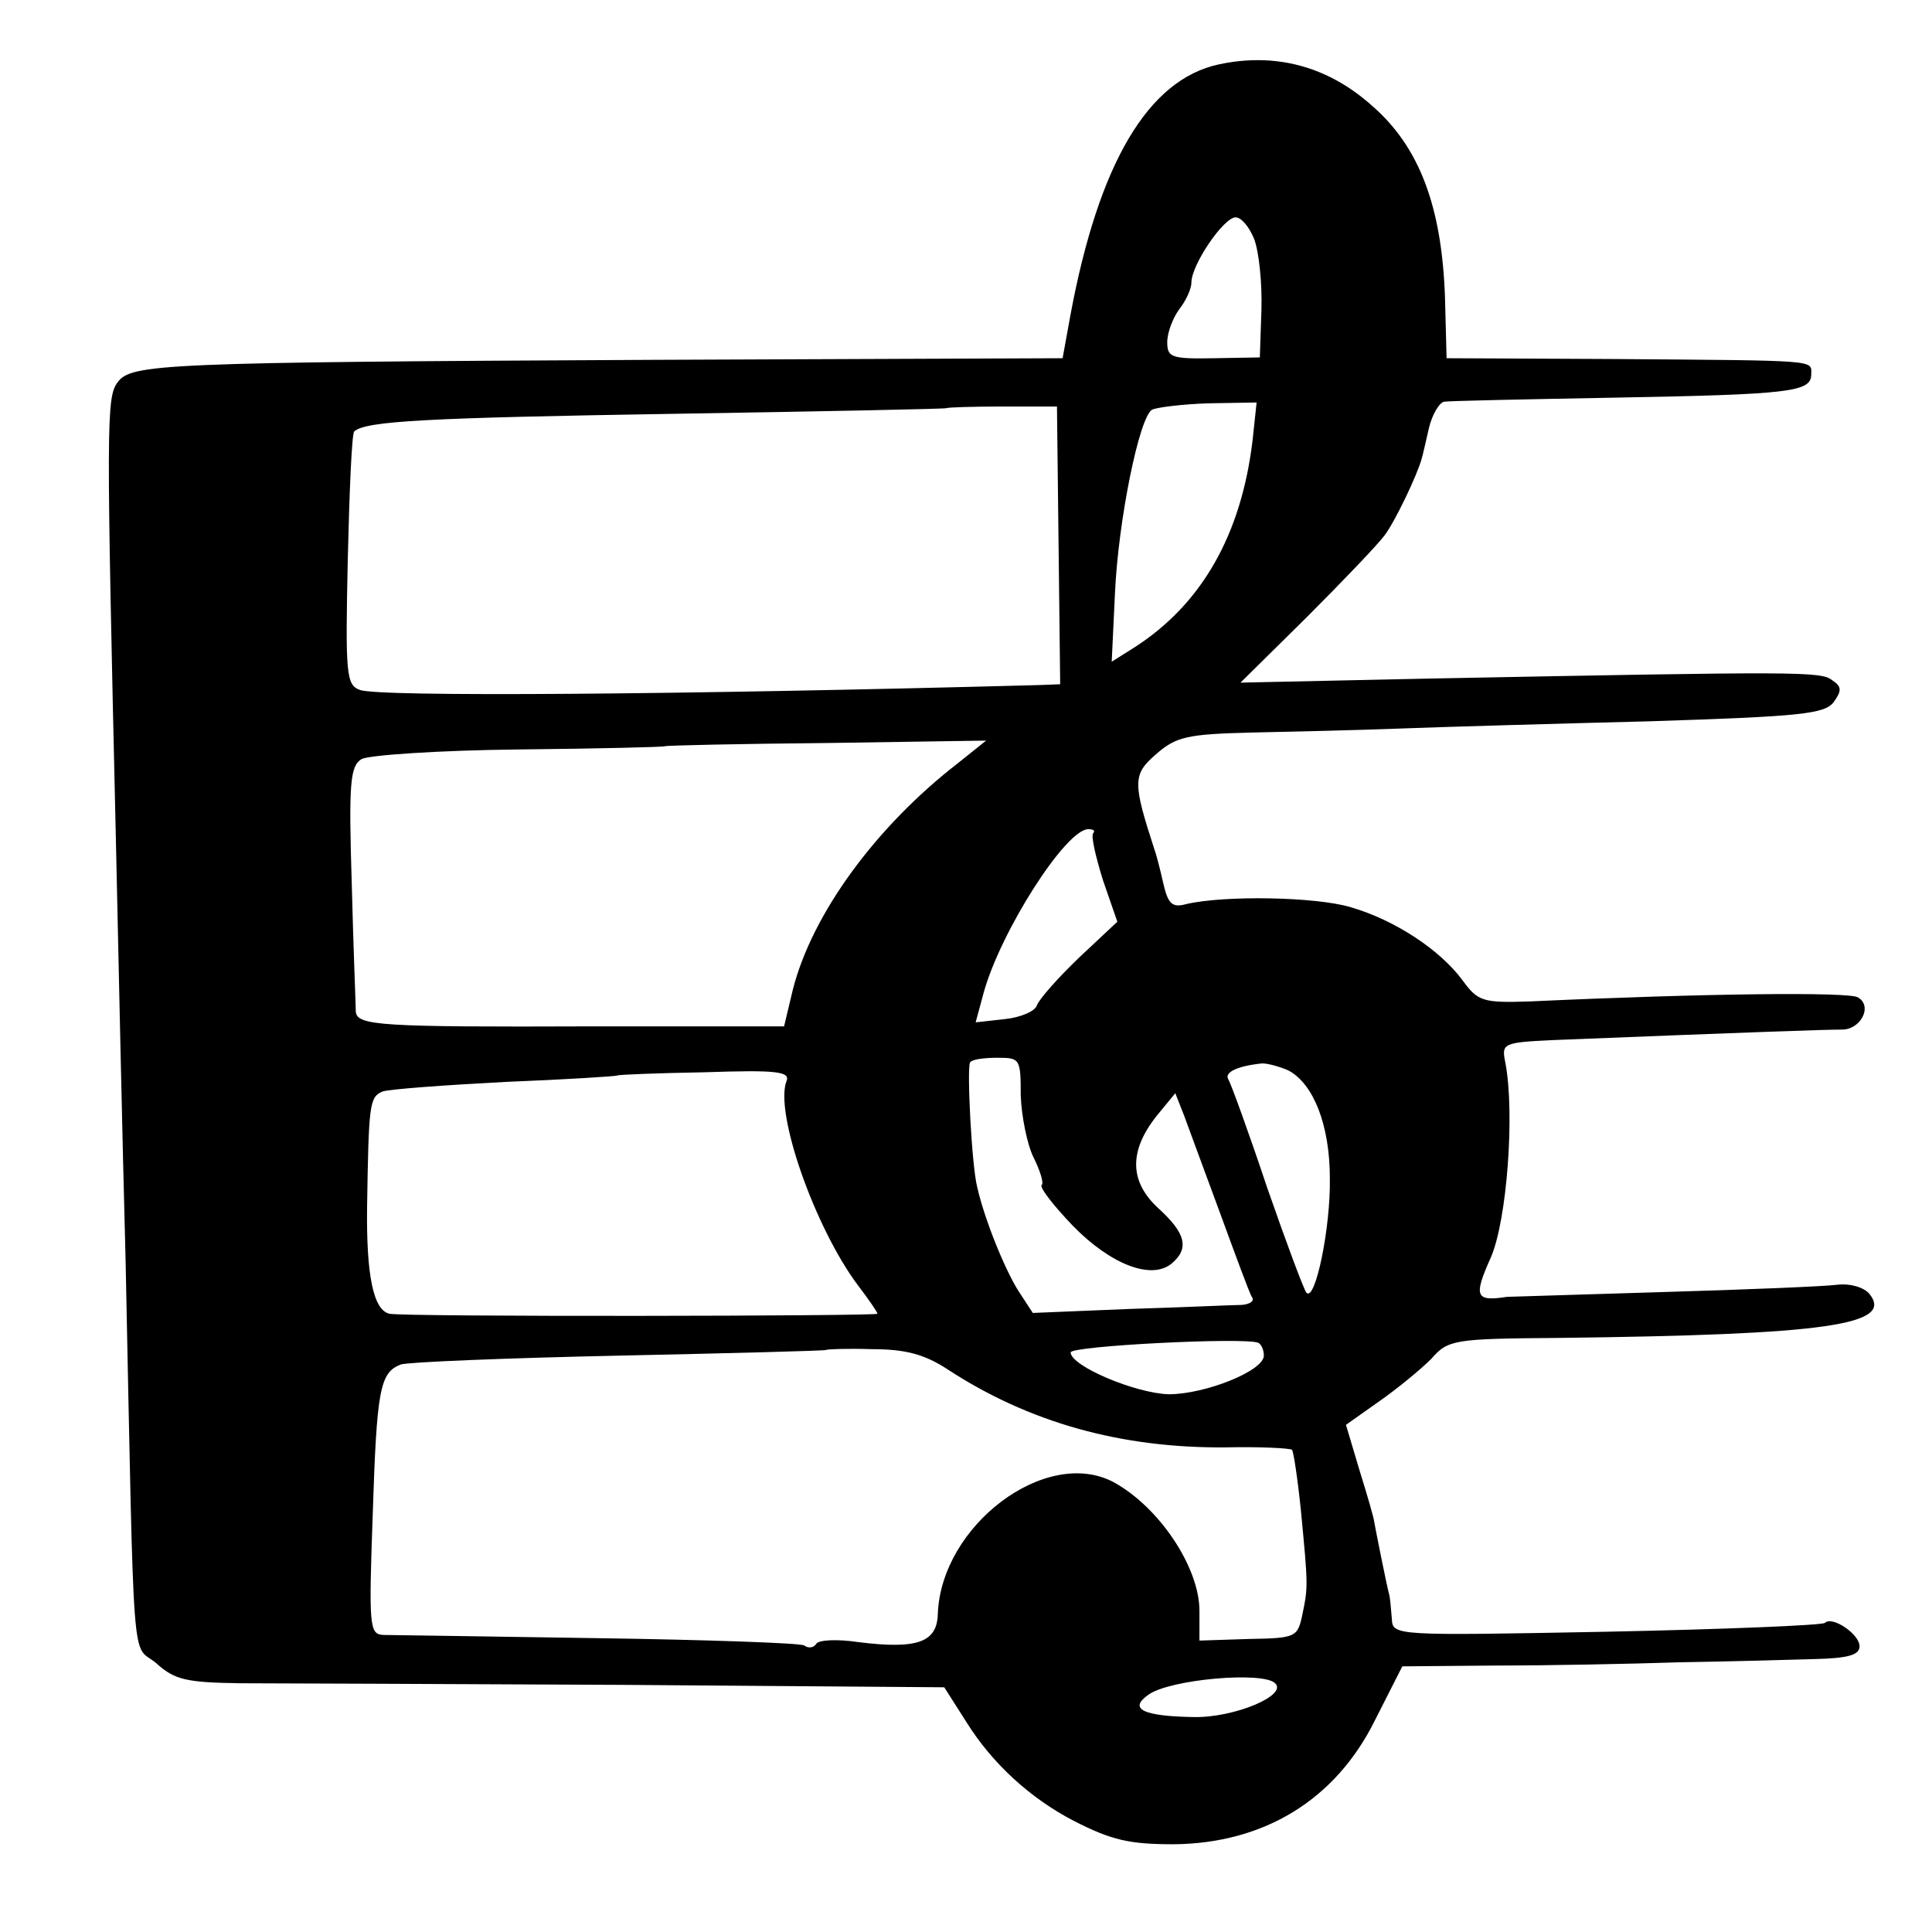 <?xml version="1.0" standalone="no"?>
<!DOCTYPE svg PUBLIC "-//W3C//DTD SVG 20010904//EN"
 "http://www.w3.org/TR/2001/REC-SVG-20010904/DTD/svg10.dtd">
<svg version="1.0" xmlns="http://www.w3.org/2000/svg"
 width="240pt" height="240pt" viewBox="0 0 240 240"
 preserveAspectRatio="xMidYMid meet">
<g transform="translate(0,240) scale(0.1,-0.1)"
fill="#000000" stroke="none">
<path d="M1514 2320 c-88 -19 -149 -123 -184 -310 l-10 -55 -509 -2 c-613 -3
-648 -5 -665 -28 -14 -19 -14 -50 -2 -570 3 -137 8 -371 12 -520 11 -531 7
-475 38 -501 23 -21 38 -24 104 -25 42 0 257 -1 476 -2 l399 -3 28 -44 c32
-51 79 -94 133 -122 47 -24 69 -29 124 -29 112 1 201 55 250 154 l34 67 116 1
c65 0 167 2 227 4 61 1 136 3 168 4 43 1 57 5 57 16 0 15 -34 38 -43 29 -3 -3
-125 -8 -271 -11 -264 -5 -266 -5 -267 16 -1 12 -2 24 -3 29 -3 10 -18 86 -19
92 0 3 -8 31 -18 63 l-17 57 41 29 c23 16 52 40 65 53 21 24 28 25 160 26 330
4 416 16 384 55 -7 8 -24 13 -40 11 -15 -2 -112 -6 -215 -9 -103 -3 -191 -6
-195 -6 -39 -6 -42 0 -20 49 20 46 30 179 18 242 -5 24 -3 25 60 28 250 10
338 13 357 13 24 -1 40 29 21 40 -10 7 -191 5 -407 -5 -59 -2 -65 0 -84 26
-28 38 -84 75 -139 91 -43 13 -156 15 -204 4 -18 -5 -23 0 -29 26 -4 18 -9 37
-11 42 -27 83 -27 93 2 118 25 22 39 25 119 27 49 1 133 3 185 5 52 2 192 6
310 9 187 6 217 9 228 24 10 14 10 19 -2 27 -14 11 -39 11 -503 2 l-232 -5 82
81 c45 45 89 91 97 102 13 17 41 76 46 95 1 3 5 20 9 38 4 17 13 32 19 33 6 1
101 3 211 5 219 4 245 7 245 29 0 18 12 17 -244 19 l-209 1 -2 76 c-4 113 -32
187 -91 238 -55 49 -120 66 -190 51z m44 -217 c6 -16 10 -55 9 -88 l-2 -59
-57 -1 c-53 -1 -58 1 -58 20 0 12 7 30 15 41 8 10 15 25 15 33 0 22 40 81 55
81 7 0 17 -12 23 -27z m-243 -380 l2 -173 -26 -1 c-445 -12 -823 -15 -844 -6
-17 6 -18 20 -15 161 2 85 5 157 8 160 14 13 89 17 400 22 184 3 335 6 336 7
1 1 33 2 70 2 l67 0 2 -172z m241 130 c-14 -117 -63 -204 -148 -258 l-27 -17
4 84 c4 91 30 219 46 229 6 3 38 7 71 8 l59 1 -5 -47z m-366 -401 c-102 -79
-181 -187 -205 -281 l-11 -46 -240 0 c-262 -1 -290 1 -292 18 0 7 -3 78 -5
158 -4 127 -2 147 12 156 9 5 97 11 196 12 99 1 180 3 181 4 2 1 92 3 201 4
l198 3 -35 -28z m168 -87 c-3 -3 3 -29 12 -58 l18 -52 -48 -45 c-26 -25 -49
-51 -52 -59 -2 -7 -20 -15 -40 -17 l-36 -4 10 37 c21 76 102 203 130 203 6 0
9 -2 6 -5z m-90 -326 c1 -26 8 -61 16 -77 8 -16 13 -32 10 -34 -3 -3 15 -26
39 -51 47 -48 97 -67 122 -47 23 19 18 38 -16 69 -36 33 -37 71 -2 115 l23 28
11 -28 c6 -16 26 -71 45 -122 19 -52 36 -98 39 -103 4 -5 -2 -9 -12 -10 -10 0
-72 -3 -139 -5 l-121 -5 -17 26 c-17 26 -43 90 -52 130 -7 27 -13 148 -9 155
2 4 17 6 34 6 28 0 29 -1 29 -47z m333 31 c31 -17 51 -68 51 -134 1 -61 -18
-153 -29 -142 -3 3 -25 62 -49 131 -23 69 -45 129 -48 134 -6 9 12 17 42 20 7
0 22 -4 33 -9z m-624 -13 c-15 -39 35 -182 89 -254 13 -17 24 -33 24 -35 0 -3
-588 -4 -606 0 -20 4 -29 47 -28 132 2 129 3 137 19 144 8 3 77 8 153 12 75 3
138 7 139 8 1 1 50 3 109 4 88 3 106 1 101 -11z m593 -341 c0 -19 -73 -48
-118 -48 -41 1 -122 35 -122 52 0 8 214 19 233 12 4 -2 7 -9 7 -16z m-393 -17
c101 -66 215 -98 345 -97 43 1 80 -1 83 -3 2 -3 7 -36 11 -75 9 -94 9 -95 2
-129 -6 -29 -8 -30 -67 -31 l-61 -2 0 37 c0 54 -50 129 -107 160 -84 44 -214
-54 -218 -164 -1 -35 -25 -44 -98 -35 -26 4 -50 3 -53 -2 -3 -5 -10 -6 -15 -2
-6 3 -121 7 -257 9 -136 2 -255 4 -266 4 -17 1 -18 10 -13 149 5 157 9 177 35
187 9 3 131 8 272 11 140 3 255 6 256 7 1 1 27 2 57 1 41 0 65 -6 94 -25z
m407 -390 c16 -15 -51 -43 -101 -42 -63 1 -82 10 -56 28 27 19 142 29 157 14z"/>
</g>
</svg>
